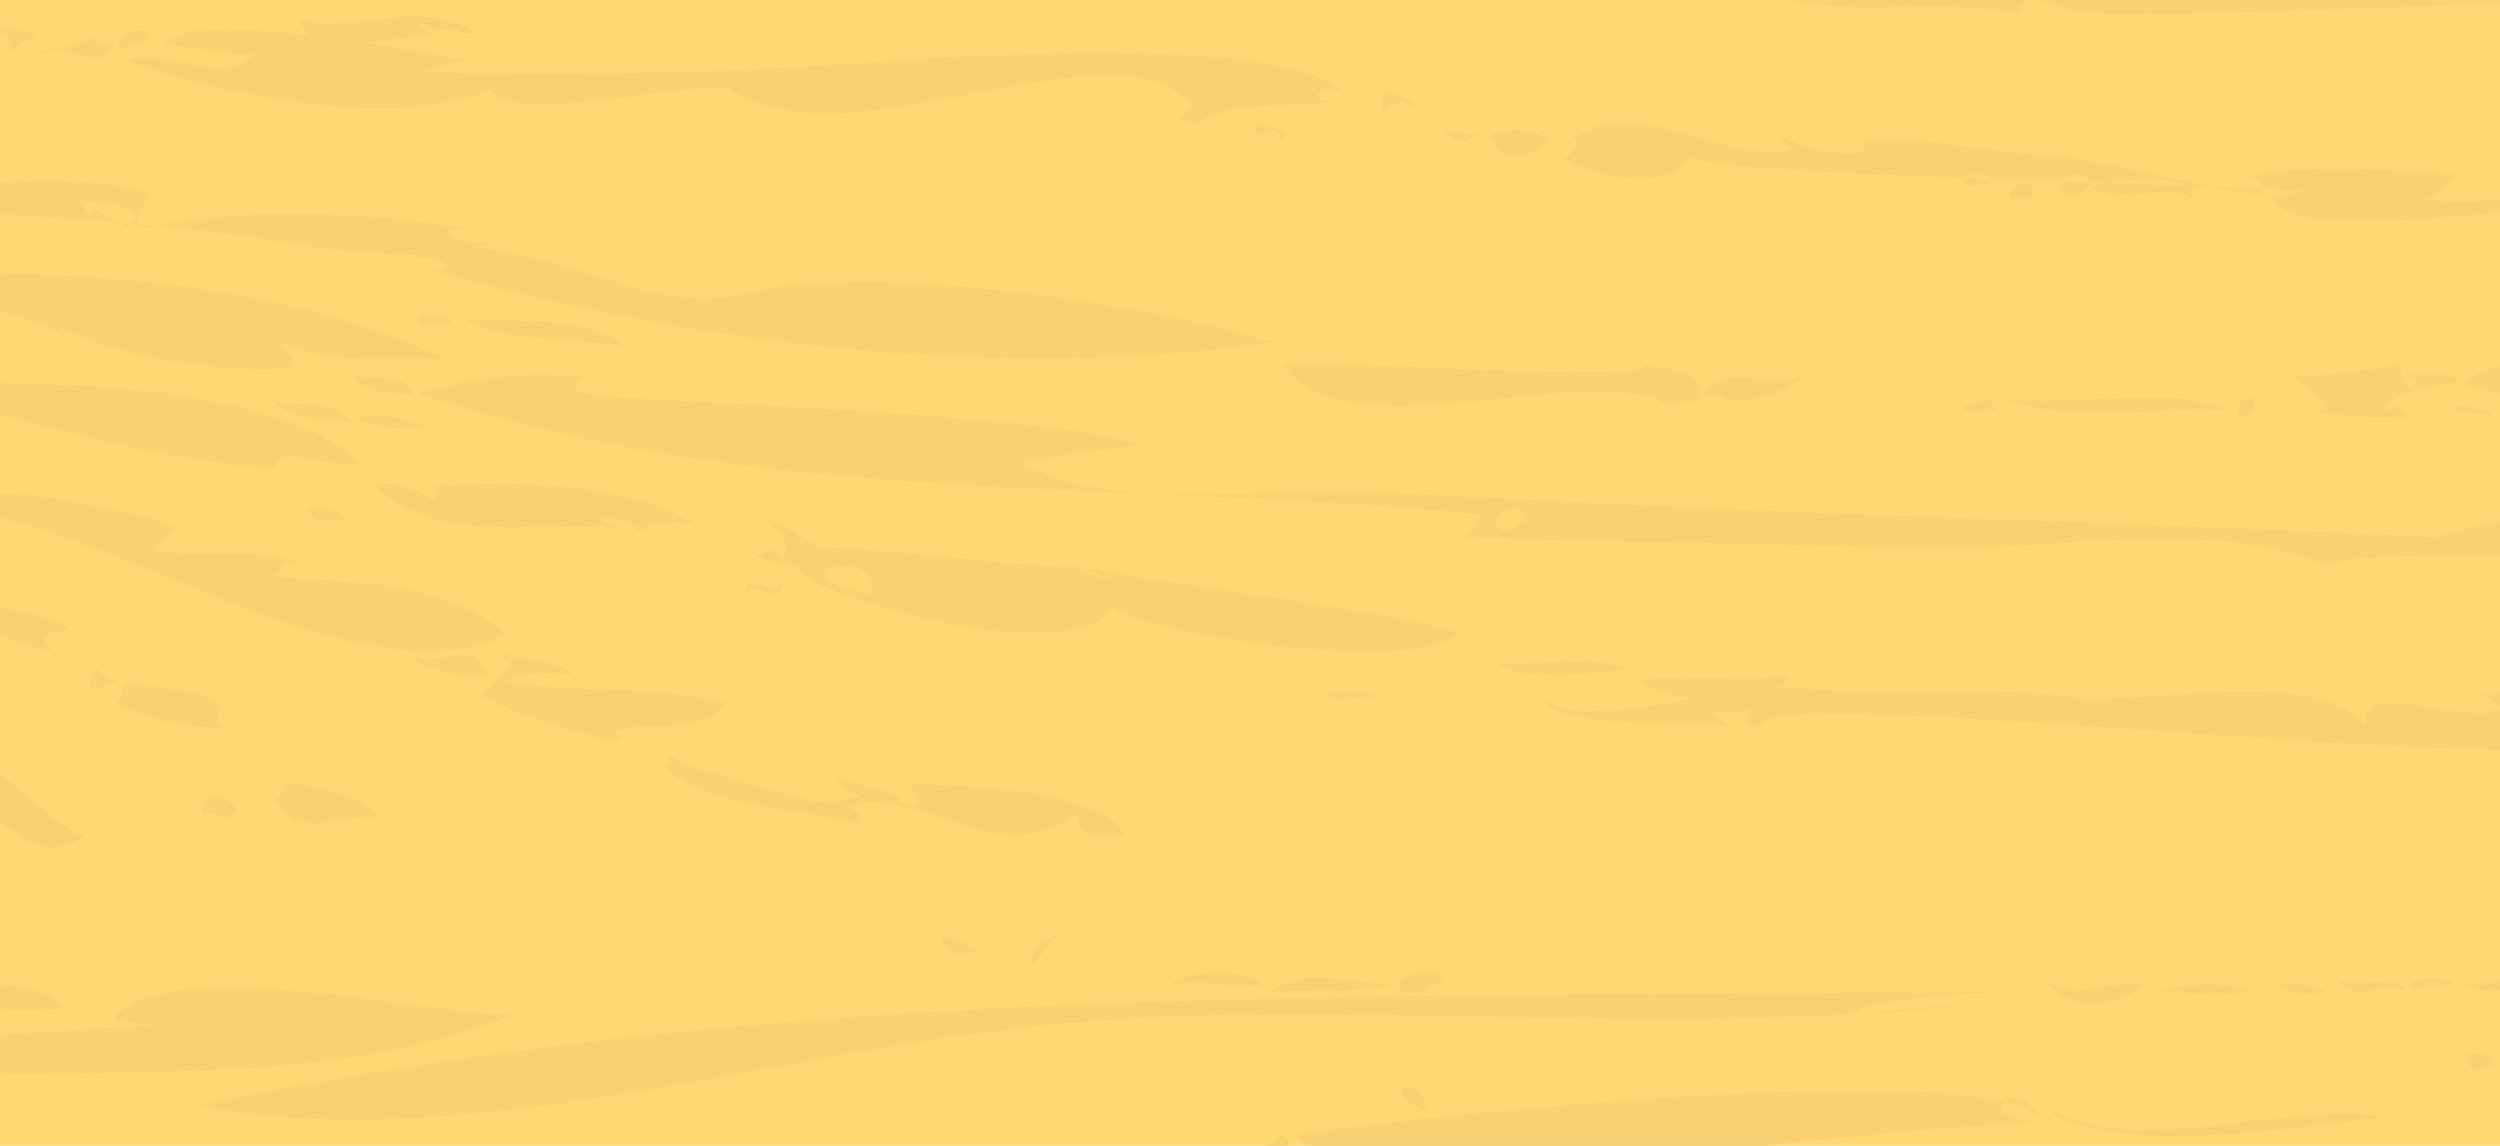 <svg xmlns="http://www.w3.org/2000/svg" fill="none" viewBox="0 0 1440 660" height="660" width="1440">
<g clip-path="url(#clip0_12512_21789)">
<rect fill="#FFD773" height="660" width="1440"></rect>
<g opacity="0.05">
<mask height="660" width="1632" y="0" x="-96" maskUnits="userSpaceOnUse" style="mask-type:luminance" id="mask0_12512_21789">
<path fill="white" d="M1535.04 0L1444.13 660H-95.04L-4.129 0H1535.04Z"></path>
</mask>
<g mask="url(#mask0_12512_21789)">
<path fill="#8B5F3D" d="M1437.98 613.825C1439.34 603.559 1419.61 607.164 1419.09 607.164C1427.33 622.699 1423.89 613.546 1437.98 613.825C1439.02 605.915 1431.61 613.825 1437.98 613.825Z" clip-rule="evenodd" fill-rule="evenodd"></path>
<path fill="#8B5F3D" d="M1410.91 567.535C1419.47 564.48 1385.23 558.104 1389.3 570.862C1395.78 568.92 1401.62 566.143 1410.91 567.535Z" clip-rule="evenodd" fill-rule="evenodd"></path>
<path fill="#8B5F3D" d="M1386.71 570.856C1377.84 558.926 1361.97 570.578 1346.21 564.195C1355.19 579.316 1371.68 564.895 1386.71 570.856Z" clip-rule="evenodd" fill-rule="evenodd"></path>
<path fill="#8B5F3D" d="M1179.04 636.969C1206.81 669.696 1337.7 647.093 1373.29 643.623C1320.48 633.364 1223.3 669.003 1179.04 636.969C1195.01 655.831 1187.39 642.931 1179.04 636.969Z" clip-rule="evenodd" fill-rule="evenodd"></path>
<path fill="#8B5F3D" d="M1300.43 230.057C1291.45 228.258 1287.9 231.585 1289.67 240.045C1295.73 241.016 1299.38 237.689 1300.43 230.057C1300.22 244.9 1296.15 230.335 1300.43 230.057Z" clip-rule="evenodd" fill-rule="evenodd"></path>
<path fill="#8B5F3D" d="M1297.71 570.832C1285.81 567.227 1260.55 564.729 1243.74 570.832C1256.27 571.661 1278.39 574.988 1297.71 570.832Z" clip-rule="evenodd" fill-rule="evenodd"></path>
<path fill="#8B5F3D" d="M1284.24 236.766C1254.81 221.794 1198.86 233.86 1154.81 230.112C1200.01 245.504 1252.93 232.61 1284.24 236.766Z" clip-rule="evenodd" fill-rule="evenodd"></path>
<path fill="#8B5F3D" d="M1149.29 236.716C1147.1 224.65 1137.7 234.631 1130.4 233.382C1131.54 240.735 1143.65 234.774 1149.29 236.716Z" clip-rule="evenodd" fill-rule="evenodd"></path>
<path fill="#8B5F3D" d="M1135.82 666.792C1134.98 650.151 1128.51 671.233 1135.82 666.792C1145.31 661.109 1135.4 658.611 1135.82 666.792Z" clip-rule="evenodd" fill-rule="evenodd"></path>
<path fill="#8B5F3D" d="M893.036 81.284C881.865 73.938 870.178 72.825 857.964 77.958C867.674 102.781 889.694 81.841 893.036 81.284C889.903 81.841 883.326 67.277 893.036 81.284Z" clip-rule="evenodd" fill-rule="evenodd"></path>
<path fill="#8B5F3D" d="M822.872 640.315C820.261 632.548 818.176 624.088 806.694 627.143C807.946 636.567 816.919 636.567 822.872 640.315Z" clip-rule="evenodd" fill-rule="evenodd"></path>
<path fill="#8B5F3D" d="M803.981 567.53C781.537 567.116 755.025 556.157 731.124 570.857C762.751 570.857 787.173 570.857 803.981 567.53Z" clip-rule="evenodd" fill-rule="evenodd"></path>
<path fill="#8B5F3D" d="M790.507 402.215C795.413 397.775 764.307 396.947 763.576 398.882C767.337 406.371 782.366 400.131 790.507 402.215Z" clip-rule="evenodd" fill-rule="evenodd"></path>
<path fill="#8B5F3D" d="M728.541 567.513C721.76 558.917 683.975 556.561 674.577 567.513C693.056 563.215 702.658 569.04 728.541 567.513Z" clip-rule="evenodd" fill-rule="evenodd"></path>
<path fill="#8B5F3D" d="M361.636 200.245C336.166 180.827 302.347 186.374 267.174 183.74C296.501 199.689 331.153 192.614 361.636 200.245Z" clip-rule="evenodd" fill-rule="evenodd"></path>
<path fill="#8B5F3D" d="M280.756 388.851C272.508 367.911 262.384 382.333 237.646 378.87C246.205 387.88 272.094 390.657 280.756 388.851Z" clip-rule="evenodd" fill-rule="evenodd"></path>
<path fill="#8B5F3D" d="M259.097 187.089C260.769 174.467 245.111 186.26 242.918 180.435C232.897 188.752 253.149 187.367 259.097 187.089Z" clip-rule="evenodd" fill-rule="evenodd"></path>
<path fill="#8B5F3D" d="M237.518 226.779C234.804 215.127 222.279 219.289 202.451 216.791C209.651 225.672 222.8 227.057 237.518 226.779Z" clip-rule="evenodd" fill-rule="evenodd"></path>
<path fill="#8B5F3D" d="M202.486 243.252C192.674 228.274 167.726 235.62 156.663 230.073C165.743 242.138 185.469 241.167 202.486 243.252Z" clip-rule="evenodd" fill-rule="evenodd"></path>
<path fill="#8B5F3D" d="M199.85 299.57C195.572 293.887 187.744 292.359 178.244 292.916C178.872 303.175 191.709 298.463 199.85 299.57Z" clip-rule="evenodd" fill-rule="evenodd"></path>
<path fill="#8B5F3D" d="M137.736 474.859C141.283 459.467 114.459 451.421 116.13 468.205C123.75 468.205 130.95 470.561 137.736 474.859C140.552 462.515 126.463 470.419 137.736 474.859Z" clip-rule="evenodd" fill-rule="evenodd"></path>
<path fill="#8B5F3D" d="M137.76 418.694C124.397 391.786 93.399 399.832 73.045 392.207C71.272 396.641 69.493 401.081 67.618 405.379C90.266 416.195 113.645 420.636 137.76 418.558C124.816 392.621 119.078 425.076 137.76 418.558V418.694Z" clip-rule="evenodd" fill-rule="evenodd"></path>
<path fill="#8B5F3D" d="M67.618 24.966C69.81 31.62 81.814 22.888 86.51 21.639C82.335 12.486 70.331 21.361 67.618 24.966Z" clip-rule="evenodd" fill-rule="evenodd"></path>
<path fill="#8B5F3D" d="M3841.4 289.558C3805.68 308.141 3788.77 279.163 3763.22 279.577C3766.43 284.153 3736.59 293.862 3733.58 296.076C3740.88 282.211 3660.7 317.301 3658 315.909C3641.29 336.855 3540.36 342.538 3503.72 332.551C3473.36 324.233 3292.26 330.751 3296.55 345.73C3253.93 338.933 3200.07 333.943 3153.52 335.742C3150.19 342.26 3151.11 347.807 3156.28 352.248C3137.16 361.957 3168.49 317.437 3121.17 335.742C3119.28 359.323 3099.45 343.231 3094.24 335.742C3082.54 348.086 3069.1 355.853 3053.77 358.902C3060.97 354.604 3019.73 352.94 3002.51 352.248C3004.91 359.594 3009.41 362.928 3015.95 362.229C2989.99 363.064 2970.47 342.817 2943.13 349.057C2960.15 354.047 2977.16 358.488 2994.38 362.229C2960.86 380.955 2705.04 376.935 2699.07 365.006C2695.34 357.653 2636.01 360.708 2619.04 359.044C2603.96 357.652 2531.14 377.628 2554.7 362.229C2506.31 379.706 2435.1 355.018 2381.34 357.517C2311.83 360.708 2239.28 355.439 2169.98 348.5C2072.7 338.655 1968.11 336.991 1864.25 339.069C1869.37 338.098 1872.91 334.771 1875 329.088C1859.66 330.059 1844.32 329.088 1829.18 325.761C1834.4 329.638 1839.72 332.972 1845.36 335.742C1836.59 346.144 1706.74 333.386 1698.29 329.502C1664.99 313.967 1616.67 326.311 1586.81 323.955C1554.98 321.32 1340.58 315.081 1341 325.897C1268.67 295.526 1168.47 319.793 1091.43 316.052C1007.41 311.889 931.209 312.996 841.97 309.391C847.811 307.727 851.464 303.293 852.716 296.219C647.301 275.829 437.604 292.749 240.432 226.739C276.965 216.473 298.882 214.395 334.894 216.751C332.599 221.47 326.334 227.153 340.321 226.739C340.321 230.894 609.205 236.862 655.963 256.553C633.417 259.051 610.978 262.378 588.534 266.54C635.297 295.248 732.683 280.962 784.454 283.318C885.181 287.759 986.323 293.584 1087.46 296.911C1192.68 300.516 1297.89 304.4 1403.11 309.533C1424.82 302.044 1509.78 282.49 1524.5 306.206C1554.04 295.526 1715.3 298.717 1716.03 299.546C1752.36 318.129 1819.79 315.495 1846.2 312.996C1874.69 310.362 1905.27 322.427 1932.93 318.272C1969.99 312.725 2007.67 304.122 2038.46 310.918C2177.49 341.846 2371.85 275.693 2525.27 325.897C2524.86 309.255 2648.88 322.706 2671.01 329.224C2676.33 335.463 2804.49 306.478 2832.9 325.897C2829.53 329.366 2825.9 329.366 2822.12 325.897C2831.52 345.587 2861.83 330.887 2873.37 325.897C2874.45 332.551 2872.66 338.098 2867.96 342.403C2891.67 350.163 2905.42 322.427 2927.34 329.224C2927.65 340.597 2974.97 304.264 2984.01 302.737C2980.79 308.42 2976.29 311.754 2970.57 312.725C2970.16 314.245 3095.72 322.848 3102.72 325.897C3102.93 319.379 3100.22 314.938 3094.54 312.725C3130.47 290.807 3167.72 336.577 3202.47 309.391C3201.35 311.611 3298.65 304.815 3330.13 305.371C3369.83 306.064 3433.25 318.964 3464.17 309.391C3462.84 297.325 3525.74 301.209 3550.48 302.737C3548.38 298.717 3545.67 295.383 3542.35 292.749C3580.42 322.149 3631.78 287.48 3674.5 312.582C3672.1 302.323 3676.6 277.771 3669.09 269.589C3698.83 277.078 3712.47 267.79 3733.78 262.935C3730 255.724 3724.68 253.504 3717.58 256.274C3732.86 252.812 3748.19 252.812 3763.42 256.274C3760.4 252.669 3758.62 248.235 3758 243.102C3789.64 250.87 3808.08 234.642 3841.61 239.775V289.422C3841.61 272.916 3824.38 298.439 3841.61 289.422H3841.4V289.558ZM3517.72 329.366C3515.22 323.541 3509.24 322.013 3501.52 322.705C3505.1 331.444 3510.41 332.829 3517.72 329.366ZM3633.67 312.725C3634.18 300.102 3618.03 301.623 3617.52 312.725C3627.64 312.446 3625.24 308.977 3633.67 312.725ZM2983.6 342.538C2983.4 328.253 2965.87 331.722 2961.99 339.211C2965.05 340.732 2973.99 340.875 2983.6 342.538ZM879.545 299.546C875.682 289.979 864.93 292.892 860.653 299.546C862.738 311.889 873.699 301.623 879.545 299.546Z" clip-rule="evenodd" fill-rule="evenodd"></path>
<path fill="#8B5F3D" d="M1767.05 -24.689C1761.83 -8.882 1795.55 -16.921 1799.41 -1.529C1724.05 -16.507 1190.04 18.162 1189.73 5.125C1169.48 -1.671 1164.78 -3.056 1162.8 8.452C1117.4 -2.642 1070.11 10.951 1025.23 -1.529C1063.75 -23.718 1120.42 26.343 1114.26 -28.016C1117.29 -27.045 1119.9 -27.602 1122.2 -29.686C1126.69 -25.245 1125.85 -21.362 1119.59 -18.035C1139.63 -32.178 1160.3 -33.291 1181.59 -21.362C1167.29 -11.795 1135.66 -34.12 1127.63 -11.374C1150.17 -11.374 1172.61 -12.488 1195.06 -14.708C1197.66 -8.461 1186.71 -40.781 1186.91 -31.207C1243.38 -13.18 1274.07 -34.812 1316.34 -8.047C1338.05 -20.255 1340.14 -5.827 1356.84 -21.226C1344.21 -25.524 1331.69 -25.524 1319.06 -21.226C1317.18 -25.802 1317.18 -30.236 1319.06 -34.398C1328.97 -24.139 1404.86 -29.543 1402.66 -17.892C1393.58 -17.342 1390.04 -21.776 1391.91 -31.071C1420.41 -20.948 1450.47 -37.311 1478.23 -24.41C1473.43 -23.025 1469.78 -19.698 1467.48 -14.429C1481.26 -14.151 1494.72 -16.371 1507.98 -21.083C1496.6 -18.863 1487.63 -23.304 1481.05 -34.262C1504.12 -22.611 1543.99 -26.216 1543.05 -17.756C1598.17 -44.936 1707.45 -30.379 1766.95 -24.41C1760.06 -3.749 1719.66 -29.265 1766.95 -24.41V-24.689H1767.05ZM1734.59 -18.035C1735.32 -10.267 1746.49 -16.093 1748.05 -18.035C1745.97 -29.686 1738.66 -21.919 1734.59 -18.035ZM1448.7 -11.374C1447.55 -21.497 1445.77 -31.899 1427.09 -24.553C1431.06 -13.037 1438.26 -8.74 1448.7 -11.374C1448.28 -15.258 1437 -10.267 1448.7 -11.374ZM1251.73 -14.708C1253.3 -8.19 1274.69 -15.536 1261.65 -20.255C1250.27 -24.274 1258.72 -15.95 1251.73 -14.708C1257.37 -15.679 1254.03 -4.998 1251.73 -14.708ZM1243.7 -21.362C1248.18 -26.352 1237.33 -21.362 1230.23 -24.689C1230.02 -9.575 1238.16 -18.035 1243.7 -21.362ZM1224.8 -11.374C1216.87 -24.831 1219.69 -13.737 1208.62 -18.035C1212.17 -9.296 1217.5 -7.911 1224.8 -11.374Z" clip-rule="evenodd" fill-rule="evenodd"></path>
<path fill="#8B5F3D" d="M3169.75 501.347C3153.04 477.631 3105.1 502.868 3091.56 501.347C3093.86 493.716 3098.36 490.389 3105 491.359C3095.09 491.359 3087.78 498.156 3083.43 498.013C3051.14 501.897 2788.73 473.468 2789.39 468.199C2769.97 472.912 2736.86 466.814 2746.16 481.372C2681.57 459.875 2563.52 454.749 2498.67 467.921C2465.6 474.575 2372.38 482.621 2336.16 464.872C2342.53 468.057 2346.08 465.843 2346.92 458.212C2326.35 473.333 2210.49 443.512 2212.06 458.212C2163.42 440.049 2140.97 458.904 2096.3 452.664C1989.83 437.686 1867.09 436.858 1751.75 436.023C1691.63 435.609 1620.75 423.265 1570.03 431.725C1566.58 422.43 1524.2 420.495 1521.49 421.737C1515.02 456.27 1013.69 390.538 1014.31 418.41C1003.46 418.824 1002.41 420.909 1008.88 408.429C998.971 411.199 989.052 411.199 979.24 408.429C985.398 410.093 990.83 413.42 995.419 418.41C985.817 415.911 887.91 420.074 890.205 401.911C896.782 417.718 963.69 404.96 976.526 401.911C965.044 401.911 954.297 398.72 944.169 391.923C970.476 387.483 1010.45 394.001 1030.49 388.596C1029.14 393.587 1026.52 395.807 1022.35 395.25C1082.58 402.047 1137.06 393.865 1196.56 401.911C1230.06 406.345 1339.66 383.185 1362.21 418.41C1358.03 388.318 1422.43 419.659 1437.78 408.429C1447.79 410.643 1421.18 390.952 1429.64 401.768C1453.96 387.483 1518.99 426.592 1540.28 401.768C1537.67 406.623 1534.01 409.814 1529.53 411.756C1560.63 388.868 1934.93 414.112 1936.81 421.737C1934.1 417.303 1931.38 412.863 1928.67 408.565C1937.65 413.005 1946.62 417.439 1955.6 421.737C1951.32 418.553 1949.55 414.112 1950.17 408.565C1982.01 430.618 2021.46 414.112 2055.39 418.553C2052.15 422.43 2048.6 425.763 2044.64 428.534C2071.46 417.582 2105.8 434.223 2133.67 431.861C2133.25 431.311 2119.89 392.894 2114.05 423.401C2116.34 411.335 2612.78 469.863 2608.39 438.379C2612.68 443.512 2684.58 447.396 2689.28 441.713C2684.17 442.127 2681.57 440.049 2681.26 435.052C2692.81 450.03 2751.88 441.156 2751.37 438.379C2771.51 451.279 2807.53 423.957 2818.83 445.04C2807.02 448.923 2792.92 434.359 2789.19 451.694C2817.14 469.306 2852.76 444.761 2880.92 461.681C2862.57 467.364 2884.24 445.732 2883.63 448.502C2869.42 443.233 2855.01 442.127 2840.55 445.175C2841.16 429.919 2888.84 435.33 2897.22 435.194C2893.54 424.372 2899.82 465.701 2899.93 458.354C2894.36 455.72 2888.94 455.72 2883.73 458.354C2948.78 495.8 3101.47 488.582 3141.03 480.265C3148.74 478.601 3139.34 486.226 3148.13 491.359C3150.23 484.284 3188.4 467.229 3183.19 491.359C3186.56 489.282 3164.07 502.454 3169.75 501.347C3172.76 500.648 3165.96 496.072 3169.75 501.347ZM3126.62 498.013C3130.81 498.57 3136.84 489.974 3137.4 484.841C3123.6 479.43 3119.92 483.87 3126.62 498.013C3129.32 498.434 3127.23 491.774 3126.62 498.013Z" clip-rule="evenodd" fill-rule="evenodd"></path>
<path fill="#8B5F3D" d="M1491.94 233.434C1495.9 211.11 1580.65 219.427 1602.58 223.453C1558.11 212.909 1455.61 193.354 1419.18 220.12C1427.11 227.194 1485.57 233.713 1492.04 233.298C1492.56 230.521 1480.87 233.855 1492.04 233.298H1491.94V233.434Z" clip-rule="evenodd" fill-rule="evenodd"></path>
<path fill="#8B5F3D" d="M895.739 87.81C939.998 44.117 994.585 100.703 1038.74 84.476C1032.48 86.974 1027.99 84.754 1025.28 77.822C1050.01 90.858 1079.45 92.522 1073.81 81.149C1111.07 77.822 1142.7 88.081 1188.42 90.301C1211.38 91.551 1296.76 115.96 1303.13 110.827C1302.09 102.367 1298.54 100.147 1292.38 104.173C1296.76 93.628 1403.02 98.205 1413.77 100.846C1410.01 108.057 1404.59 112.49 1397.59 114.018C1427.76 123.307 1460.32 103.895 1489.34 117.345C1472.64 116.788 1316.7 142.447 1308.56 114.018C1315.65 111.94 1322.86 110.827 1330.17 110.691C1328.5 107.222 1009.62 102.645 971.415 90.858C964.946 111.94 908.58 101.539 895.846 87.531C916.93 66.727 906.49 99.176 895.846 87.531V87.81H895.739ZM1262.63 114.297C1266.91 97.512 1216.08 103.752 1203.24 107.636C1228.08 119.701 1242.38 103.338 1262.63 114.297ZM1203.24 107.636C1205.12 95.299 1182.78 99.597 1187.06 110.969C1195.1 114.989 1196.25 111.94 1203.24 107.636ZM1170.88 114.297C1173.18 100.568 1157.42 104.173 1157.42 114.297H1170.88ZM1143.95 107.636C1153.87 100.568 1136.12 100.011 1130.49 100.982C1130.49 113.882 1144.06 101.539 1143.95 107.636Z" clip-rule="evenodd" fill-rule="evenodd"></path>
<path fill="#8B5F3D" d="M1473.05 567.505C1459.27 558.074 1436.72 566.812 1419.09 567.505C1438.71 575.273 1450.82 565.427 1473.05 567.505Z" clip-rule="evenodd" fill-rule="evenodd"></path>
<path fill="#8B5F3D" d="M1413.65 233.439C1413.97 241.071 1419.29 236.766 1419.08 236.766C1445.18 243.427 1438.6 234.967 1413.65 233.439Z" clip-rule="evenodd" fill-rule="evenodd"></path>
<path fill="#8B5F3D" d="M1392.06 216.903C1388.93 233.402 1383.71 214.126 1381.31 210.242C1370.15 212.184 1330.9 217.453 1319.31 216.903C1319 215.375 1355.95 240.477 1327.45 236.736C1347.18 239.784 1366.91 240.891 1386.85 240.063C1384.13 233.266 1379.65 232.153 1373.38 236.736C1372.86 225.22 1415.34 220.087 1416.59 220.23C1412.73 212.741 1385.59 215.097 1392.27 216.903C1391.75 219.537 1375.99 212.598 1392.27 216.903H1392.06Z" clip-rule="evenodd" fill-rule="evenodd"></path>
<path fill="#8B5F3D" d="M1338.11 570.854C1339.68 569.741 1320.79 564.615 1311.18 567.527C1317.55 571.683 1333.52 574.874 1338.11 570.854Z" clip-rule="evenodd" fill-rule="evenodd"></path>
<path fill="#8B5F3D" d="M1235.63 567.522C1213.18 563.639 1193.25 577.374 1178.95 564.195C1189.59 587.498 1228.21 575.704 1235.63 567.522Z" clip-rule="evenodd" fill-rule="evenodd"></path>
<path fill="#8B5F3D" d="M1176.3 646.984C1163.88 605.104 792.5 645.184 747.407 653.644C763.377 697.465 1118.47 643.935 1176.3 646.984C1167.01 615.785 1129.02 644.492 1176.3 646.984Z" clip-rule="evenodd" fill-rule="evenodd"></path>
<path fill="#8B5F3D" d="M1176.28 570.805C822.126 575.932 464.003 562.203 113.499 636.958C258.067 665.801 444.068 608.109 590.092 591.745C784.653 569.97 982.975 605.752 1176.39 570.805C1047.48 572.605 1020.86 598.956 1176.39 570.805H1176.28Z" clip-rule="evenodd" fill-rule="evenodd"></path>
<path fill="#8B5F3D" d="M960.434 233.398C966.173 232.155 967.742 232.155 979.326 230.071C981.728 209.131 952.186 212.736 946.969 210.238C947.178 221.332 769.527 206.775 739.254 210.238C771.509 263.076 920.038 205.804 960.434 233.398C963.459 232.705 953.857 228.964 960.434 233.398Z" clip-rule="evenodd" fill-rule="evenodd"></path>
<path fill="#8B5F3D" d="M920.04 -8.018C921.501 4.883 1019.62 -23.967 1033.29 -24.517C1016.38 -36.168 962 -27.015 957.094 -23.688C945.3 -25.209 943.73 -27.708 952.397 -31.177C937.159 -34.09 921.92 -35.197 906.574 -34.504C914.091 -15.642 920.04 -32.148 898.434 -24.517C905.634 -18.97 912.84 -13.422 920.04 -8.018C919.621 -11.901 909.707 -9.681 920.04 -8.018Z" clip-rule="evenodd" fill-rule="evenodd"></path>
<path fill="#8B5F3D" d="M982.066 230.086C1009.73 232.027 1022.25 229.115 1038.74 216.913C1016.2 223.567 982.904 208.175 982.066 230.086C1008.58 232.027 982.275 224.26 982.066 230.086Z" clip-rule="evenodd" fill-rule="evenodd"></path>
<path fill="#8B5F3D" d="M938.976 385.556C911.938 375.71 881.149 384.449 863.401 382.229C877.076 392.631 912.566 388.054 938.976 385.556Z" clip-rule="evenodd" fill-rule="evenodd"></path>
<path fill="#8B5F3D" d="M852.627 74.61C848.554 80.293 836.131 74.61 831.016 74.61C838.431 83.626 845.631 83.626 852.627 74.61C852.627 88.617 850.746 77.108 852.627 74.61Z" clip-rule="evenodd" fill-rule="evenodd"></path>
<path fill="#8B5F3D" d="M620.59 326.041C635.2 331.168 841.244 357.24 839.052 365.7C816.194 388.032 662.443 366.95 639.483 349.201C625.077 387.475 463.083 344.625 458.699 326.041C453.062 326.87 428.845 320.766 434.379 316.053C433.751 327.841 447.635 307.315 450.558 322.707C464.024 306.901 411.833 283.463 474.878 316.053C484.061 312.862 607.023 329.226 620.59 326.041C667.875 342.54 612.761 327.841 620.59 326.041ZM469.553 332.695C480.305 336.022 491.159 339.349 501.911 342.683C505.984 322.015 476.651 322.157 469.553 332.695C480.826 340.184 477.07 321.465 469.553 332.695Z" clip-rule="evenodd" fill-rule="evenodd"></path>
<path fill="#8B5F3D" d="M831.035 560.989C834.689 561.96 801.288 555.72 806.715 570.976C816.634 573.611 824.775 570.42 831.035 560.989C827.8 577.495 826.446 559.746 831.035 560.989Z" clip-rule="evenodd" fill-rule="evenodd"></path>
<path fill="#8B5F3D" d="M817.562 64.638C818.712 56.035 795.327 52.573 793.242 51.459C798.981 48.546 795.537 64.638 795.956 64.638C802.635 57.42 809.84 57.42 817.562 64.638C818.293 58.67 805.139 58.812 817.562 64.638Z" clip-rule="evenodd" fill-rule="evenodd"></path>
<path fill="#8B5F3D" d="M777.069 58.139C756.398 15.011 524.885 34.565 483.554 37.2C407.356 42.19 323.022 43.582 242.96 41.64C250.999 39.141 259.139 36.921 267.28 34.979C247.764 29.71 108.521 4.33 94.636 24.998C111.653 28.183 128.772 30.403 145.887 31.652C125.952 50.236 95.474 25.826 73.03 34.979C125.533 55.369 230.854 75.202 283.459 51.485C287.424 73.674 416.334 43.996 421.03 51.485C487.417 98.498 642.312 6.686 688.034 61.473C677.072 66.742 677.175 69.926 688.345 70.897C702.751 60.359 741.159 61.052 776.962 58.139C769.133 41.918 740.536 61.052 776.962 58.139H777.069Z" clip-rule="evenodd" fill-rule="evenodd"></path>
<path fill="#8B5F3D" d="M723.107 660.143C723.736 664.855 745.342 667.768 742 656.809C735.74 649.184 733.338 662.913 723.107 660.143Z" clip-rule="evenodd" fill-rule="evenodd"></path>
<path fill="#8B5F3D" d="M736.584 81.305C748.588 75.479 728.964 71.038 723.118 71.317C721.345 89.622 738.986 63.692 736.584 81.305Z" clip-rule="evenodd" fill-rule="evenodd"></path>
<path fill="#8B5F3D" d="M420.982 -51.169C413.464 -50.754 408.87 -46.314 407.516 -37.997C382.461 -57.965 278.187 -48.677 238.94 -49.505C185.396 -50.619 93.228 -41.188 60.037 -60.742C51.585 -58.244 52.316 -56.302 62.332 -54.496C-70.539 -55.053 -205.607 -74.607 -316.979 -64.069C-340.777 -61.849 -430.752 -66.147 -487.849 -71.416C-556.111 -77.662 -607.152 -53.253 -683.871 -50.062C-906.196 -40.909 -1128.53 19.974 -1347.51 34.539C-1381.02 36.759 -1430.28 46.604 -1487.06 53.951C-1575.68 65.466 -1674.53 86.963 -1761.16 51.316C-1760.64 52.98 -1924.31 59.64 -1947.27 38.144C-1877.02 42.578 -1801.97 37.587 -1740.49 38.701C-1693.11 39.529 -1666.7 40.364 -1615.45 51.316C-1620.98 26.907 -1592.8 57.42 -1585.81 47.989C-1618.17 42.72 -1541.86 43.277 -1556.79 42.999C-1524.64 43.413 -1492.6 33.568 -1460.45 31.762C-1422.04 29.684 -1365.15 17.476 -1321.83 14.149C-1277.58 10.822 -1036.98 -30.229 -1038.23 -41.459C-1019.45 -38.825 -880.517 -42.987 -878.223 -49.648C-864.865 -88.478 -693.995 -39.382 -652.454 -77.798C-641.804 -54.638 -470.73 -84.731 -448.807 -85.701C-389.416 -88.614 -317.29 -71.972 -282.95 -71.144C-284.519 -76.549 -285.352 -81.96 -285.663 -87.643C-272.305 -89.449 -233.79 -88.2 -212.807 -80.989C-221.055 -84.316 -228.255 -82.096 -234.413 -74.329C-210.513 -77.798 -203.205 -83.902 -191.308 -87.507C-155.297 -71.558 -101.123 -73.914 -56.45 -74.329C-61.146 -75.856 -65.633 -78.077 -69.915 -80.989C-48.933 -82.374 70.891 -61.713 75.797 -74.329C69.43 -71.144 65.883 -73.358 65.045 -80.989C77.78 -86.394 97.199 -87.508 86.656 -71.002C139.159 -71.002 183.413 -57.137 234.975 -77.662C232.992 -61.713 208.57 -80.018 213.369 -61.156C230.176 -74.607 259.294 -46.314 272.76 -67.81C259.504 -63.791 247.817 -67.118 237.688 -77.798C281.738 -73.079 325.891 -71.972 369.833 -67.81C362.945 -71.416 358.458 -69.202 356.368 -61.156C365.347 -63.098 374.32 -63.098 383.299 -61.156C381.73 -72.529 388.935 -84.18 396.764 -67.81C391.649 -69.895 387.162 -68.781 383.299 -64.483C393.213 -55.052 411.272 -60.185 414.614 -67.675C415.345 -69.338 420.976 -50.619 421.084 -51.311C421.503 -55.745 410.23 -51.311 421.084 -51.311H420.982V-51.169ZM-140.16 -67.675C-142.46 -79.462 -154.045 -59.215 -156.339 -71.002C-167.091 -62.542 -141.622 -62.127 -140.16 -67.675Z" clip-rule="evenodd" fill-rule="evenodd"></path>
<path fill="#8B5F3D" d="M485.746 465.035C529.689 450.193 573.32 504.28 620.605 468.362C621.335 483.755 631.98 481.955 647.535 481.541C636.681 452.834 541.693 451.999 523.429 451.721C532.719 462.958 530.108 466.285 515.288 461.708C529.275 458.795 488.981 450.335 480.217 448.529C485.016 453.384 490.34 456.711 496.396 458.517C486.584 461.016 476.665 462.122 466.752 461.844C481.679 464.064 395.669 443.817 385.857 435.357C385.336 437.856 384.503 440.069 383.144 442.011C404.228 465.314 469.675 466.006 496.396 475.159C495.456 467.806 491.802 464.479 485.644 465.171C498.588 460.873 490.759 466.563 485.644 465.171H485.746V465.035Z" clip-rule="evenodd" fill-rule="evenodd"></path>
<path fill="#8B5F3D" d="M607.129 540.993C599.091 539.886 594.604 545.433 593.664 557.499C595.023 556.385 605.458 541.407 607.129 540.993C612.766 535.031 598.36 543.349 607.129 540.993Z" clip-rule="evenodd" fill-rule="evenodd"></path>
<path fill="#8B5F3D" d="M563.888 541.021C556.263 543.655 549.063 542.548 542.277 537.694C542.277 555.164 562.738 550.173 563.888 541.021C562.007 556.827 550.422 543.098 563.888 541.021Z" clip-rule="evenodd" fill-rule="evenodd"></path>
<path fill="#8B5F3D" d="M450.655 335.897C443.975 343.522 429.048 328.687 429.048 342.551C436.146 332.842 449.193 351.154 450.655 335.897Z" clip-rule="evenodd" fill-rule="evenodd"></path>
<path fill="#8B5F3D" d="M294.196 378.892C296.388 383.604 271.654 410.648 272.59 395.391C273.009 406.486 379.372 438.106 353.484 421.885C372.796 413.147 402.123 425.348 418.2 405.379C376.24 393.171 333.651 400.66 291.38 392.2C303.695 387.488 316.328 386.381 329.165 388.873C326.661 381.805 296.597 376.95 294.093 378.892C290.649 371.675 287.205 384.297 294.093 378.892H294.196Z" clip-rule="evenodd" fill-rule="evenodd"></path>
<path fill="#8B5F3D" d="M367.056 306.213C378.222 300.802 389.914 299.695 402.128 302.88C359.33 276.393 297.956 277.92 251.09 279.719C254.954 300.245 242.531 273.894 216.019 279.719C255.368 318.693 321.126 295.669 367.056 306.213C367.782 296.083 319.981 295.39 367.056 306.213Z" clip-rule="evenodd" fill-rule="evenodd"></path>
<path fill="#8B5F3D" d="M288.761 134.106C268.616 158.094 177.91 141.595 154.842 138.126C83.76 127.31 34.18 126.895 -34.813 120.513C-190.654 106.092 -349.724 152.69 -504.415 124.261C-500.864 127.866 -498.15 132.3 -496.275 137.433C-532.491 140.903 -733.107 191.656 -747.201 167.247C-741.043 166.833 -738.325 163.642 -739.055 157.266C-746.68 159.208 -753.88 162.399 -760.667 167.247C-765.777 126.895 -814.104 212.182 -841.556 177.235C-825.173 178.62 -810.767 173.073 -798.451 160.729C-810.138 157.816 -820.89 152.411 -830.809 144.23C-813.583 144.922 -795.528 135.905 -795.738 144.23C-735.197 126.895 -654.615 156.573 -604.202 144.23C-606.916 139.789 -609.629 135.355 -612.343 131.051C-583.327 133.414 -535.731 151.719 -509.842 124.397C-562.135 111.917 -631.235 110.525 -685.199 124.397C-641.149 110.254 -165.286 134.242 -156.522 88.058C-161.74 87.786 -162.68 85.702 -159.236 81.404C-104.541 134.935 8.921 87.644 86.263 111.225C85.221 114.131 70.713 133.135 86.263 131.051C152.86 116.772 222.062 123.84 288.551 134.385C275.397 150.055 227.178 124.675 288.551 134.385L288.761 134.106ZM48.688 117.6C57.038 121.348 65.179 125.646 73.008 130.779C96.596 117.186 30.629 113.581 48.688 117.6C58.5 119.82 50.462 129.109 48.688 117.6Z" clip-rule="evenodd" fill-rule="evenodd"></path>
<path fill="#8B5F3D" d="M-310.028 749.434C-312.22 732.513 -268.906 748.734 -258.777 742.773C-256.483 748.463 -256.483 754.01 -258.777 759.279C-271.41 747.906 -301.995 762.742 -293.849 785.766C-317.545 751.369 -397.601 813.502 -439.459 805.599C-437.476 802.543 -438.417 800.466 -442.173 798.938C-437.998 797.274 -314.831 770.373 -350.424 755.952C-331.531 759.829 -347.189 758.165 -334.245 769.124C-327.878 766.49 -322.553 762.049 -318.066 755.952C-330.489 753.175 -336.749 744.301 -336.958 729.458C-331.112 733.756 -324.852 735.976 -318.066 736.119C-340.403 675.235 -354.287 741.944 -355.851 749.291C-378.295 735.976 -416.703 785.901 -442.173 752.618C-438.207 745.271 -417.332 768.289 -412.528 749.291C-423.909 732.513 -438.309 725.995 -455.638 729.458C-452.194 745.686 -450.42 762.327 -450.211 779.112C-459.813 769.681 -467.851 758.722 -474.53 745.964C-469.206 746.242 -455.848 746.521 -465.552 731.678C-476.202 718.506 -485.492 725.574 -493.423 752.618C-487.163 750.54 -519.204 745.964 -517.742 739.446C-513.148 738.753 -508.661 737.64 -504.277 736.119C-516.598 711.845 -539.87 724.603 -550.1 706.298C-542.169 701.443 -535.904 703.664 -531.208 712.959C-530.998 680.64 -551.562 701.865 -568.993 683.138C-555.839 691.463 -553.233 685.915 -560.852 666.632C-556.677 666.082 -549.369 681.475 -547.387 683.138C-546.554 654.153 -506.781 698.673 -509.602 722.804C-502.085 714.623 -495.717 715.729 -490.709 726.131C-477.453 708.933 -496.034 671.073 -515.029 676.484C-497.179 620.455 -452.403 723.633 -453.027 722.804C-434.553 715.593 -416.494 706.855 -399.063 696.317C-397.811 705.327 -396.038 714.066 -393.636 722.804C-391.863 706.02 -374.12 681.889 -408.251 680.368C-416.289 680.09 -466.078 677.455 -469.206 673.151C-454.279 652.075 -441.861 653.046 -423.388 659.978C-420.669 655.538 -417.955 651.104 -415.242 646.806C-413.366 646.806 -451.463 646.806 -436.848 636.818C-461.377 636.818 -467.535 668.438 -493.525 626.831C-500.209 635.712 -505.636 645.557 -509.704 656.651C-532.771 618.927 -663.976 681.889 -663.455 616.986C-627.862 643.337 -580.373 643.058 -542.062 626.973C-550.519 621.283 -550.519 617.956 -542.062 616.986C-573.796 602.15 -647.383 548.477 -660.741 587.172C-653.955 587.172 -648.528 590.499 -644.562 597.153C-675.77 611.581 -923.048 666.497 -922.42 659.978C-912.92 668.024 -903.946 676.899 -895.489 686.465C-904.468 698.117 -944.966 709.625 -884.737 709.625C-900.814 731.122 -932.543 710.875 -952.166 716.286C-927.326 693.54 -960.516 685.637 -954.88 673.293C-942.462 676.342 -932.65 671.908 -925.236 660.114C-1022.94 657.344 -1115.73 673.429 -1208.73 672.601C-1332.94 671.487 -1457.05 680.368 -1580.84 693.262C-1507.88 651.518 -1403.5 665.94 -1324.17 659.007C-1227.1 650.547 -1129.4 655.124 -1032.43 644.172C-966.674 636.683 -661.472 622.119 -669.091 554.438C-619.722 562.206 -569.831 599.094 -519.832 603.392C-513.986 603.949 -399.794 587.864 -442.484 623.918C-444.574 623.504 -404.49 616.571 -404.699 617.264C-415.14 618.099 -447.707 577.048 -466.702 574.271C-461.065 573.857 -460.232 570.53 -463.988 564.283C-454.698 566.225 -445.724 565.118 -437.057 560.956C-449.582 552.218 -501.461 562.898 -507.2 577.462C-499.478 572.886 -492.273 573.993 -485.594 580.789C-515.238 585.366 -543.314 579.262 -569.202 560.956C-524.738 564.283 -655.003 495.496 -655.524 494.803C-639.657 483.016 -622.645 476.363 -604.274 474.971C-643.622 487.179 -576.3 519.077 -570.873 515.607C-563.254 510.617 -516.388 461.934 -520.665 461.798C-494.884 516.857 -226.629 441.551 -226.629 484.958C-233.625 485.515 -239.885 483.431 -245.522 478.304C-244.586 482.738 -243.748 487.179 -242.808 491.477C-256.381 489.949 -358.881 486.486 -358.774 498.131C-400.422 504.377 -505.948 472.479 -566.489 524.624C-542.69 618.371 -452.296 516.022 -420.776 521.297C-424.323 485.929 -338.839 549.305 -329.028 534.469C-335.707 532.249 -338.42 526.702 -337.168 517.963C-323.6 517.963 -310.135 518.934 -296.67 521.297C-312.01 530.45 -318.378 544.871 -315.562 564.283C-303.037 558.464 -299.802 570.53 -310.135 554.302C-269.529 548.198 -331.22 578.99 -331.741 580.789C-320.258 584.259 -311.28 592.026 -304.81 603.949C-316.605 603.949 -320.78 597.709 -329.13 610.61C-274.333 610.332 -222.04 584.395 -167.238 580.789C-171.311 574.685 -158.055 559.85 -153.773 560.956C-154.611 568.031 -156.384 574.549 -159.2 580.789C-80.084 610.053 8.011 593.411 89.008 590.777C80.975 589.385 72.829 588.278 64.688 587.443C94.123 546.121 258.626 587.172 296.621 584.116C181.488 631.828 36.613 610.61 -82.276 623.646C-121.732 627.944 -207.527 619.763 -232.056 613.794C-250.116 624.889 -250.116 634.877 -232.056 643.615C-258.154 634.598 -242.185 652.903 -264.414 640.288C-256.902 644.029 -251.475 641.952 -248.235 633.627C-256.273 613.516 -261.496 647.499 -253.667 620.455C-263.683 617.4 -299.802 645.835 -294.166 633.627C-299.485 637.097 -302.097 642.644 -302.306 650.133C-274.645 652.489 -283.306 670.937 -286.127 686.465C-293.225 684.109 -297.712 678.698 -299.593 669.966C-308.362 684.802 -305.439 750.819 -310.345 749.291C-311.699 739.032 -312.537 748.598 -310.345 749.291H-310.028V749.434ZM-277.67 752.761C-276.939 744.158 -278.61 738.475 -285.816 739.582C-286.546 748.184 -284.875 753.867 -277.67 752.761ZM-390.922 627.109C-371.406 620.591 -351.676 616.293 -331.532 613.937C-352.514 568.31 -420.464 640.56 -398.751 642.922C-384.243 642.502 -381.632 637.375 -390.82 627.252C-375.055 620.312 -391.653 633.77 -390.82 627.252H-390.922V627.109ZM-334.245 570.801C-346.668 576.077 -356.163 571.358 -369.316 570.801C-364.83 586.472 -334.976 594.661 -334.245 570.801ZM-345.099 544.315C-345.206 551.668 -342.493 557.073 -336.958 560.821C-322.348 558.322 -345.099 543.065 -345.099 544.315C-344.685 550.419 -353.868 551.111 -345.099 544.315ZM-374.743 679.947C-374.743 679.947 -349.065 672.879 -356.27 671.073C-365.56 668.717 -374.743 666.911 -374.743 679.947C-366.705 682.86 -374.743 677.727 -374.743 679.947ZM-355.851 713.095C-359.714 703.385 -365.56 696.317 -374.743 693.262C-372.97 705.47 -365.56 710.596 -355.851 713.095ZM-444.886 537.796C-438.728 543.486 -434.451 551.525 -423.28 550.975C-424.22 534.748 -433.301 533.499 -444.886 537.796ZM-420.567 531.142C-419.315 553.467 -407.52 537.24 -407.101 547.642C-407.311 537.796 -411.797 532.249 -420.567 531.142C-414.618 532.942 -420.255 537.104 -420.567 531.142Z" clip-rule="evenodd" fill-rule="evenodd"></path>
<path fill="#8B5F3D" d="M102.677 302.876C86.39 297.601 -19.136 270.835 -24.144 292.889C74.075 308.145 208.514 405.225 291.499 365.695C256.949 333.94 195.57 335.046 159.354 332.554C161.439 324.509 165.931 322.424 172.819 325.894C164.05 313.414 106.33 323.952 89.211 315.906C93.698 311.472 98.185 307.032 102.677 302.734C97.352 306.061 79.19 295.109 102.677 302.734V302.876Z" clip-rule="evenodd" fill-rule="evenodd"></path>
<path fill="#8B5F3D" d="M253.704 21.642C245.037 10.683 272.596 23.305 272.596 18.308C243.785 -1.382 203.808 19.143 172.809 11.654C180.95 38.698 237.418 15.816 253.704 21.642C242.952 8.184 231.572 13.732 253.704 21.642Z" clip-rule="evenodd" fill-rule="evenodd"></path>
<path fill="#8B5F3D" d="M172.809 210.269C150.892 217.48 61.856 208.327 27.097 183.782C31.481 185.724 35.135 189.051 37.849 193.763C-32.294 155.075 -155.879 171.995 -231.24 176.15C-322.155 181.147 -413.066 192.378 -503.149 208.605C-567.236 220.114 -621.823 230.516 -662.741 238.426C-738.418 253.126 -814.82 301.802 -892.792 286.409C-886.215 283.911 -879.955 280.72 -873.899 276.422C-902.394 279.613 -931.308 293.342 -960.221 289.601C-949.367 283.632 -939.555 275.865 -930.577 266.434C-922.748 272.68 -915.44 265.741 -919.825 276.422C-885.275 264.77 -667.963 215.68 -669.006 210.269C-678.506 215.123 -722.55 232.736 -731.003 220.257C-704.491 200.281 -667.125 193.349 -636.541 193.763C-675.475 200.559 -566.086 200.424 -554.19 198.482C-516.195 192.378 -475.38 180.455 -436.864 187.109C-438.326 176.85 -297.836 168.661 -277.686 163.949C-301.071 149.942 -280.717 172.545 -283.119 150.777C-290.631 154.518 -296.058 152.44 -299.298 144.116C-274.973 133.436 -257.649 141.624 -245.328 167.276C-212.449 176.985 -185.105 136.77 -153.58 157.295C-166.734 155.625 -179.259 157.845 -191.37 163.949C-63.819 155.903 126.884 143.288 256.417 206.942C225.623 204.864 191.492 211.24 161.955 196.954C164.771 202.365 168.322 206.806 172.707 210.133C170.305 204.307 165.399 212.489 172.707 210.133L172.809 210.269ZM-631.011 216.93C-632.682 205 -643.955 217.9 -655.331 213.596C-651.989 227.603 -640.716 214.709 -631.011 216.93Z" clip-rule="evenodd" fill-rule="evenodd"></path>
<path fill="#8B5F3D" d="M205.168 240.047C214.873 250.442 256.521 245.316 245.667 246.701C235.543 240.319 221.24 239.212 205.168 240.047Z" clip-rule="evenodd" fill-rule="evenodd"></path>
<path fill="#8B5F3D" d="M191.695 679.954C199.314 661.921 228.228 689.657 232.193 689.935C224.574 684.531 207.143 642.644 191.695 679.954C195.242 671.216 192.007 679.119 191.695 679.954Z" clip-rule="evenodd" fill-rule="evenodd"></path>
<path fill="#8B5F3D" d="M156.663 455.006C167.619 489.403 200.294 466.101 218.66 471.512C210.938 458.89 169.08 445.575 156.663 455.006C166.995 447.239 160.94 468.464 156.663 455.006Z" clip-rule="evenodd" fill-rule="evenodd"></path>
<path fill="#8B5F3D" d="M-59.096 220.111C-61.288 203.198 -46.157 227.05 -48.344 210.13C-65.672 212.351 -65.463 214.428 -80.702 203.47C-61.917 199.45 -43.024 198.343 -24.024 200.143C-67.967 183.779 -401.878 189.605 -401.669 219.975C-421.604 216.234 -542.057 229.128 -549.993 253.123C-592.157 245.356 -629.216 279.053 -668.667 289.455C-664.39 297.358 -760.733 317.191 -779.206 325.794C-738.079 340.351 -675.765 297.637 -660.736 302.356C-625.353 313.308 -528.489 254.508 -484.439 244.52C-352.299 214.707 -213.056 223.302 -75.172 216.648C-81.019 220.811 -87.278 221.917 -94.065 219.975C-8.995 231.07 73.775 265.467 159.473 269.622C157.802 254.372 185.877 271.15 208.01 266.295C146.319 214.985 12.089 221.917 -58.993 219.975C-3.67 221.503 -61.186 202.641 -58.993 219.975H-59.096V220.111Z" clip-rule="evenodd" fill-rule="evenodd"></path>
<path fill="#8B5F3D" d="M67.606 18.3C55.495 21.492 26.27 30.78 21.783 31.48C38.692 17.472 57.897 52.277 67.606 18.3C63.952 31.058 39.842 25.511 67.606 18.3Z" clip-rule="evenodd" fill-rule="evenodd"></path>
<path fill="#8B5F3D" d="M67.587 392.209C66.545 393.322 54.751 386.248 55.481 384.862C43.477 406.216 65.605 392.487 67.587 392.209C76.254 383.477 64.46 392.766 67.587 392.209Z" clip-rule="evenodd" fill-rule="evenodd"></path>
<path fill="#8B5F3D" d="M-40.268 438.538C-14.589 451.852 16.619 507.325 48.767 481.53C25.076 476.119 -12.295 418.291 -40.268 438.538C-14.17 452.131 -26.384 428.55 -40.268 438.538Z" clip-rule="evenodd" fill-rule="evenodd"></path>
<path fill="#8B5F3D" d="M-32.184 345.909C-32.184 351.042 -69.968 346.744 -40.324 342.582C-68.926 326.911 -99.194 332.044 -129.359 329.41C-75.815 342.168 -23.205 360.059 29.819 375.73C18.755 359.916 34.305 366.299 40.571 362.551C26.896 350.906 -36.256 344.938 -32.286 346.052C-32.286 334.536 -41.162 343.696 -32.286 346.052H-32.184V345.909Z" clip-rule="evenodd" fill-rule="evenodd"></path>
<path fill="#8B5F3D" d="M21.766 21.619C21.245 18.149 -17.163 11.495 -18.732 11.631C-17.684 27.716 2.874 13.573 5.587 21.619C2.981 40.752 9.032 21.619 21.766 21.619C21.245 17.871 18.22 21.619 21.766 21.619Z" clip-rule="evenodd" fill-rule="evenodd"></path>
<path fill="#8B5F3D" d="M232.21 150.779C380.426 196.264 570.71 221.087 733.956 197.099C652.959 172.826 508.396 153.135 434.492 167.278C373.436 190.581 295.255 120.13 232.21 150.779C277.614 164.644 251.624 141.348 232.21 150.779Z" clip-rule="evenodd" fill-rule="evenodd"></path>
<path fill="#8B5F3D" d="M35.252 580.817C32.125 566.674 -1.383 569.03 -10.566 564.318C-12.028 587.199 14.484 581.652 35.252 580.817Z" clip-rule="evenodd" fill-rule="evenodd"></path>
</g>
</g>
</g>
<defs>
<clipPath id="clip0_12512_21789">
<rect fill="white" height="660" width="1440"></rect>
</clipPath>
</defs>
</svg>
